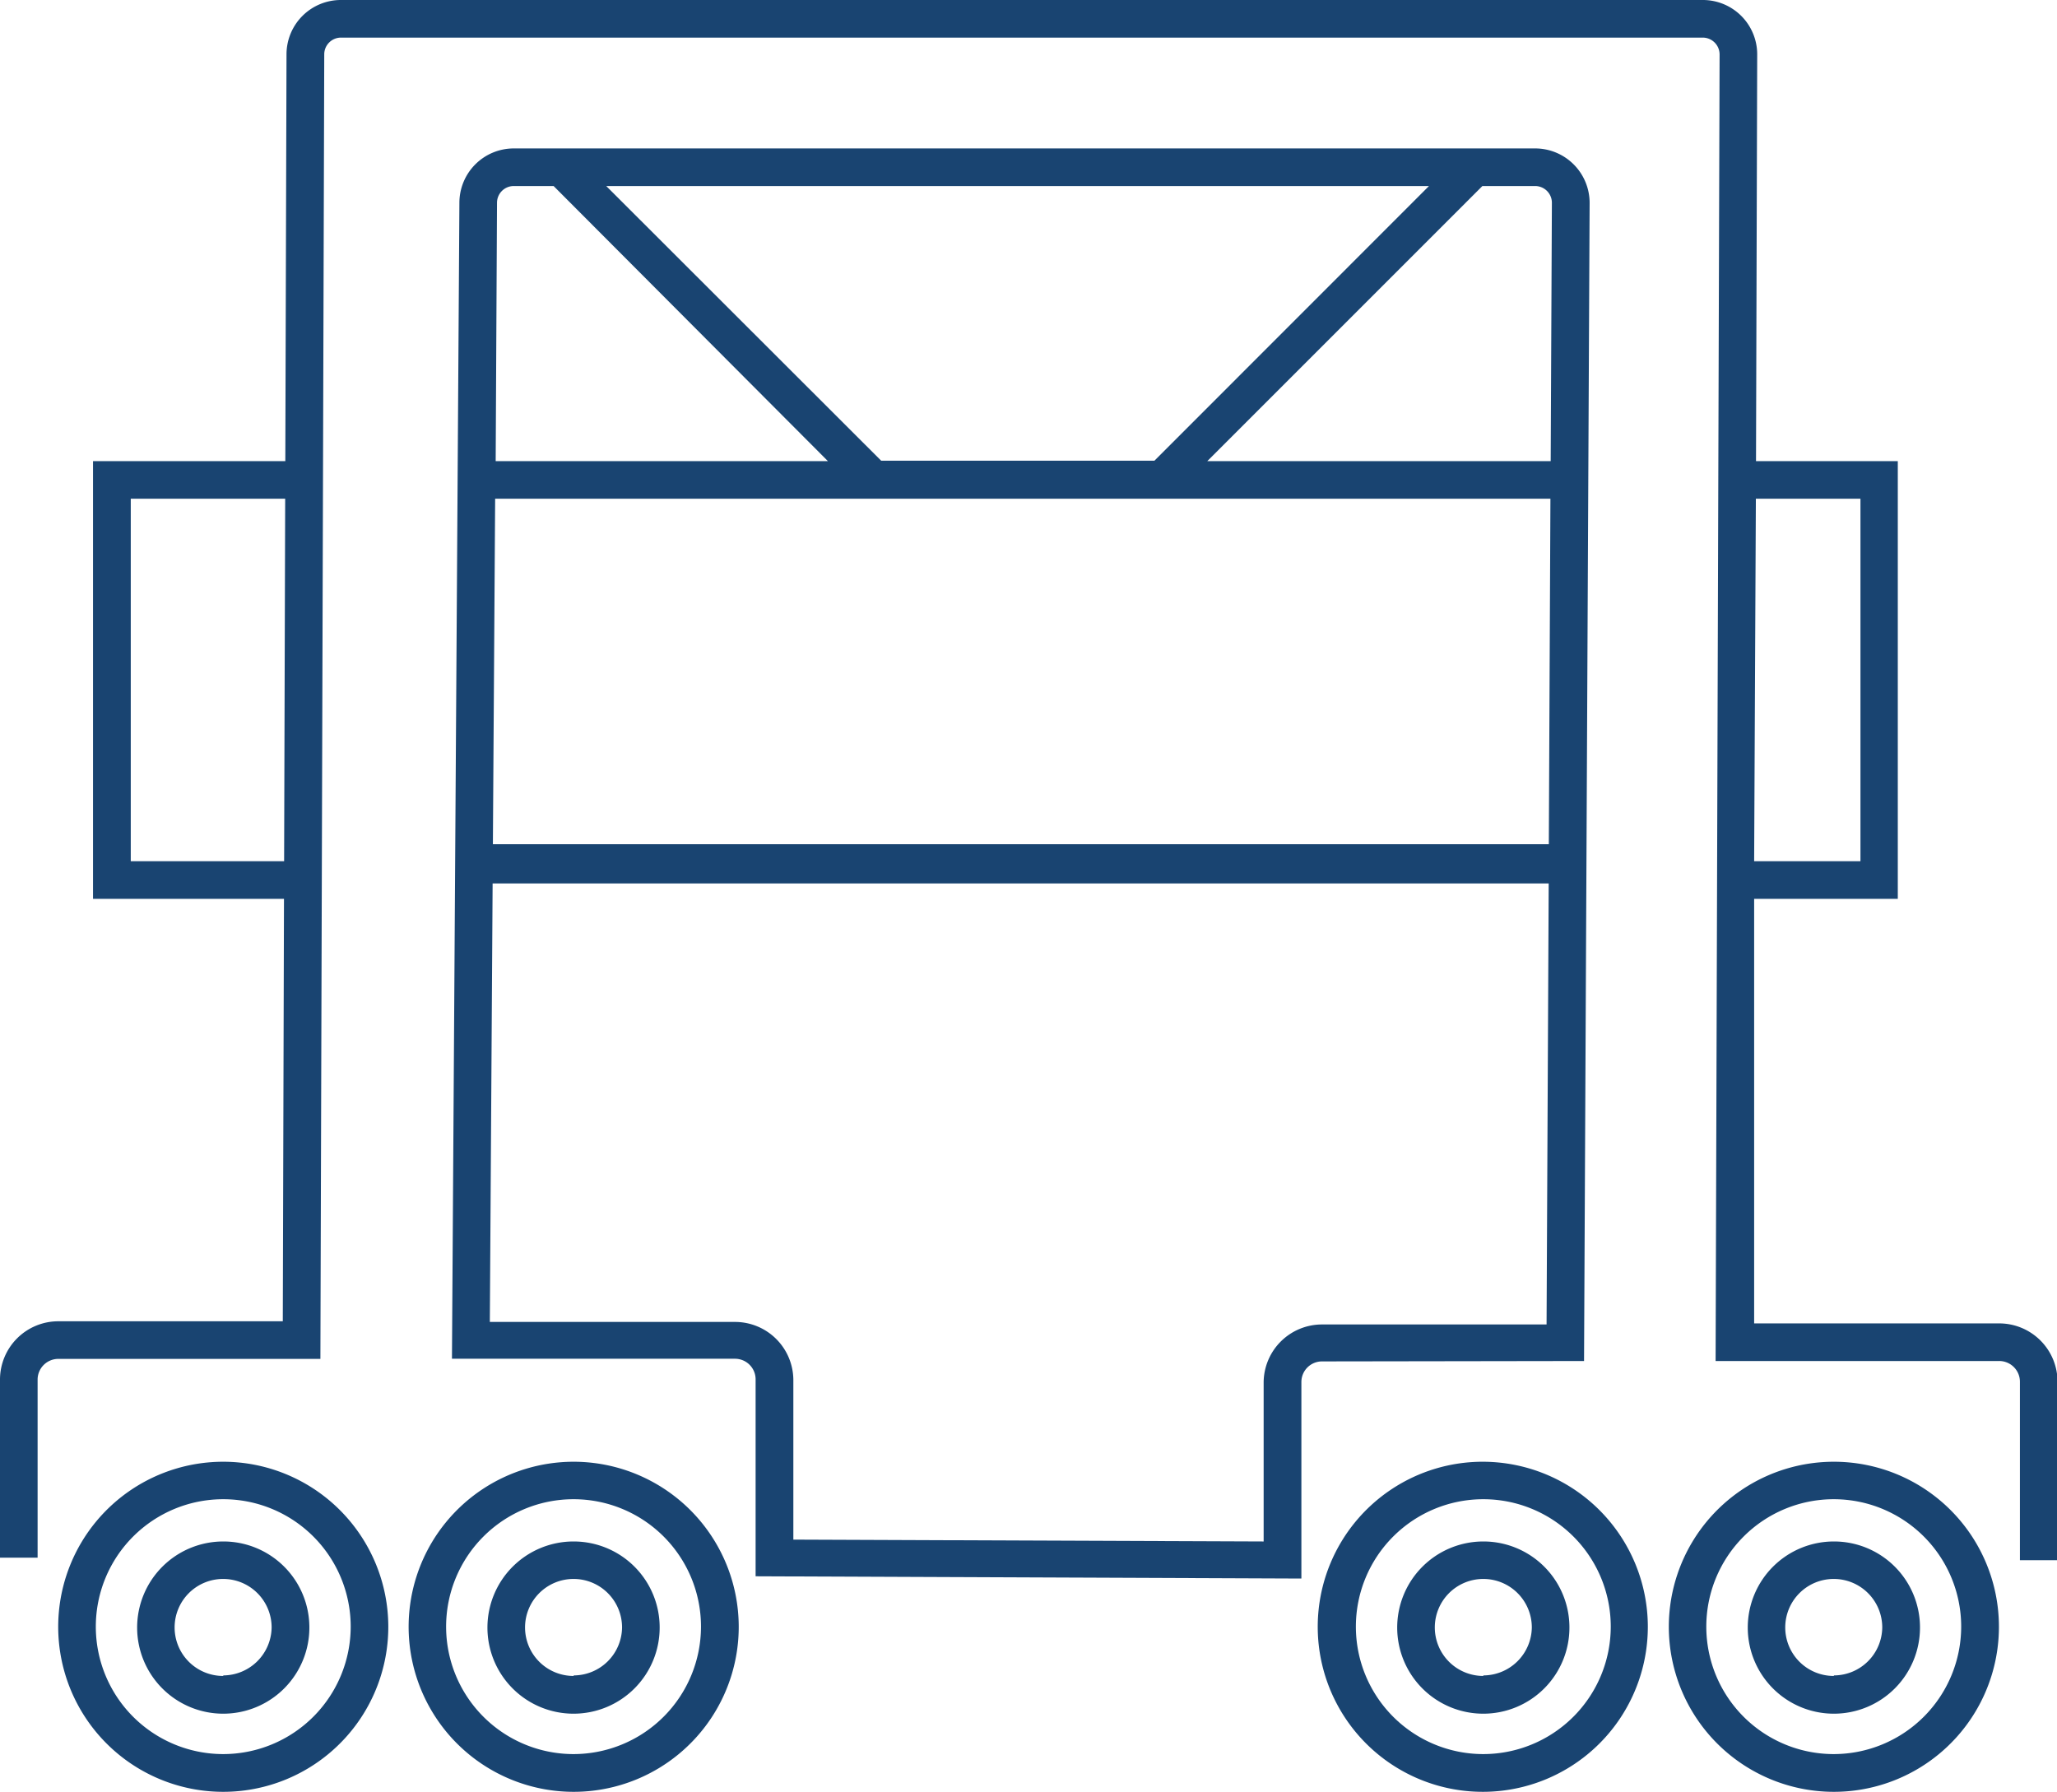 <?xml version="1.0" encoding="UTF-8"?> <svg xmlns="http://www.w3.org/2000/svg" viewBox="0 0 154.79 134.85"><defs><style>.cls-1{fill:#194471;}</style></defs><g id="Layer_1" data-name="Layer 1"><path class="cls-1" d="M16.8,110a12.42,12.42,0,1,0,12.42,12.41A12.43,12.43,0,0,0,16.8,110Zm0,22a9.59,9.59,0,1,1,9.59-9.59A9.6,9.6,0,0,1,16.8,132Z"></path><path class="cls-1" d="M16.8,116a6.48,6.48,0,1,0,6.48,6.47A6.47,6.47,0,0,0,16.8,116Zm0,10.12a3.65,3.65,0,1,1,3.64-3.65A3.66,3.66,0,0,1,16.8,126.08Z"></path><path class="cls-1" d="M43.17,110a12.42,12.42,0,1,0,12.42,12.41A12.43,12.43,0,0,0,43.17,110Zm0,22a9.59,9.59,0,1,1,9.58-9.59A9.6,9.6,0,0,1,43.17,132Z"></path><path class="cls-1" d="M43.17,116a6.48,6.48,0,1,0,6.47,6.47A6.47,6.47,0,0,0,43.17,116Zm0,10.12a3.65,3.65,0,1,1,3.64-3.65A3.65,3.65,0,0,1,43.17,126.08Z"></path><path class="cls-1" d="M111.62,110A12.42,12.42,0,1,0,124,122.43,12.43,12.43,0,0,0,111.62,110Zm0,22a9.59,9.59,0,1,1,9.59-9.59A9.6,9.6,0,0,1,111.62,132Z"></path><path class="cls-1" d="M111.62,116a6.48,6.48,0,1,0,6.48,6.47A6.47,6.47,0,0,0,111.62,116Zm0,10.12a3.65,3.65,0,1,1,3.65-3.65A3.66,3.66,0,0,1,111.62,126.08Z"></path><path class="cls-1" d="M138,110a12.42,12.42,0,1,0,12.42,12.41A12.42,12.42,0,0,0,138,110Zm0,22a9.59,9.59,0,1,1,9.58-9.59A9.6,9.6,0,0,1,138,132Z"></path><path class="cls-1" d="M138,116a6.48,6.48,0,1,0,6.48,6.47A6.47,6.47,0,0,0,138,116Zm0,10.12a3.65,3.65,0,1,1,3.64-3.65A3.65,3.65,0,0,1,138,126.08Z"></path><path class="cls-1" d="M150.41,99.59H132L132,67.64h10.81V34.7H132.14l.09-30.61A4.09,4.09,0,0,0,128.14,0H25.65a4.09,4.09,0,0,0-4.09,4.09L21.47,34.7H7V67.64H21.37l-.09,31.79H4.38A4.39,4.39,0,0,0,0,103.81v13.41H2.83V103.81a1.56,1.56,0,0,1,1.55-1.55H24.11L24.4,4.09a1.26,1.26,0,0,1,1.25-1.26H128.14a1.27,1.27,0,0,1,1.26,1.26l-.3,98.33h21.31A1.56,1.56,0,0,1,152,104v13.41h2.83V104A4.39,4.39,0,0,0,150.41,99.59ZM132.13,37.53H140V64.81h-8ZM21.38,64.81H9.84V37.53H21.46Z"></path><path class="cls-1" d="M119.2,102.42l.42-87.16a4.1,4.1,0,0,0-4.09-4.09H38.66a4.09,4.09,0,0,0-4.09,4.08l-.56,87h21.3a1.55,1.55,0,0,1,1.55,1.55v14.82l41.07.17V104a1.55,1.55,0,0,1,1.55-1.55ZM115.53,14a1.26,1.26,0,0,1,1.25,1.25l-.09,19.45H90.85L111.55,14Zm-8,0L86.87,34.67l0,0H66.31L45.62,14ZM37.4,15.26A1.26,1.26,0,0,1,38.66,14h3L62.3,34.7h-25Zm-.14,22.27h79.41l-.12,26H37.09ZM95.09,104v12l-35.39-.14v-12a4.39,4.39,0,0,0-4.39-4.38H36.86l.21-33h79.47l-.16,33.19H99.48A4.39,4.39,0,0,0,95.09,104Z"></path></g></svg> 